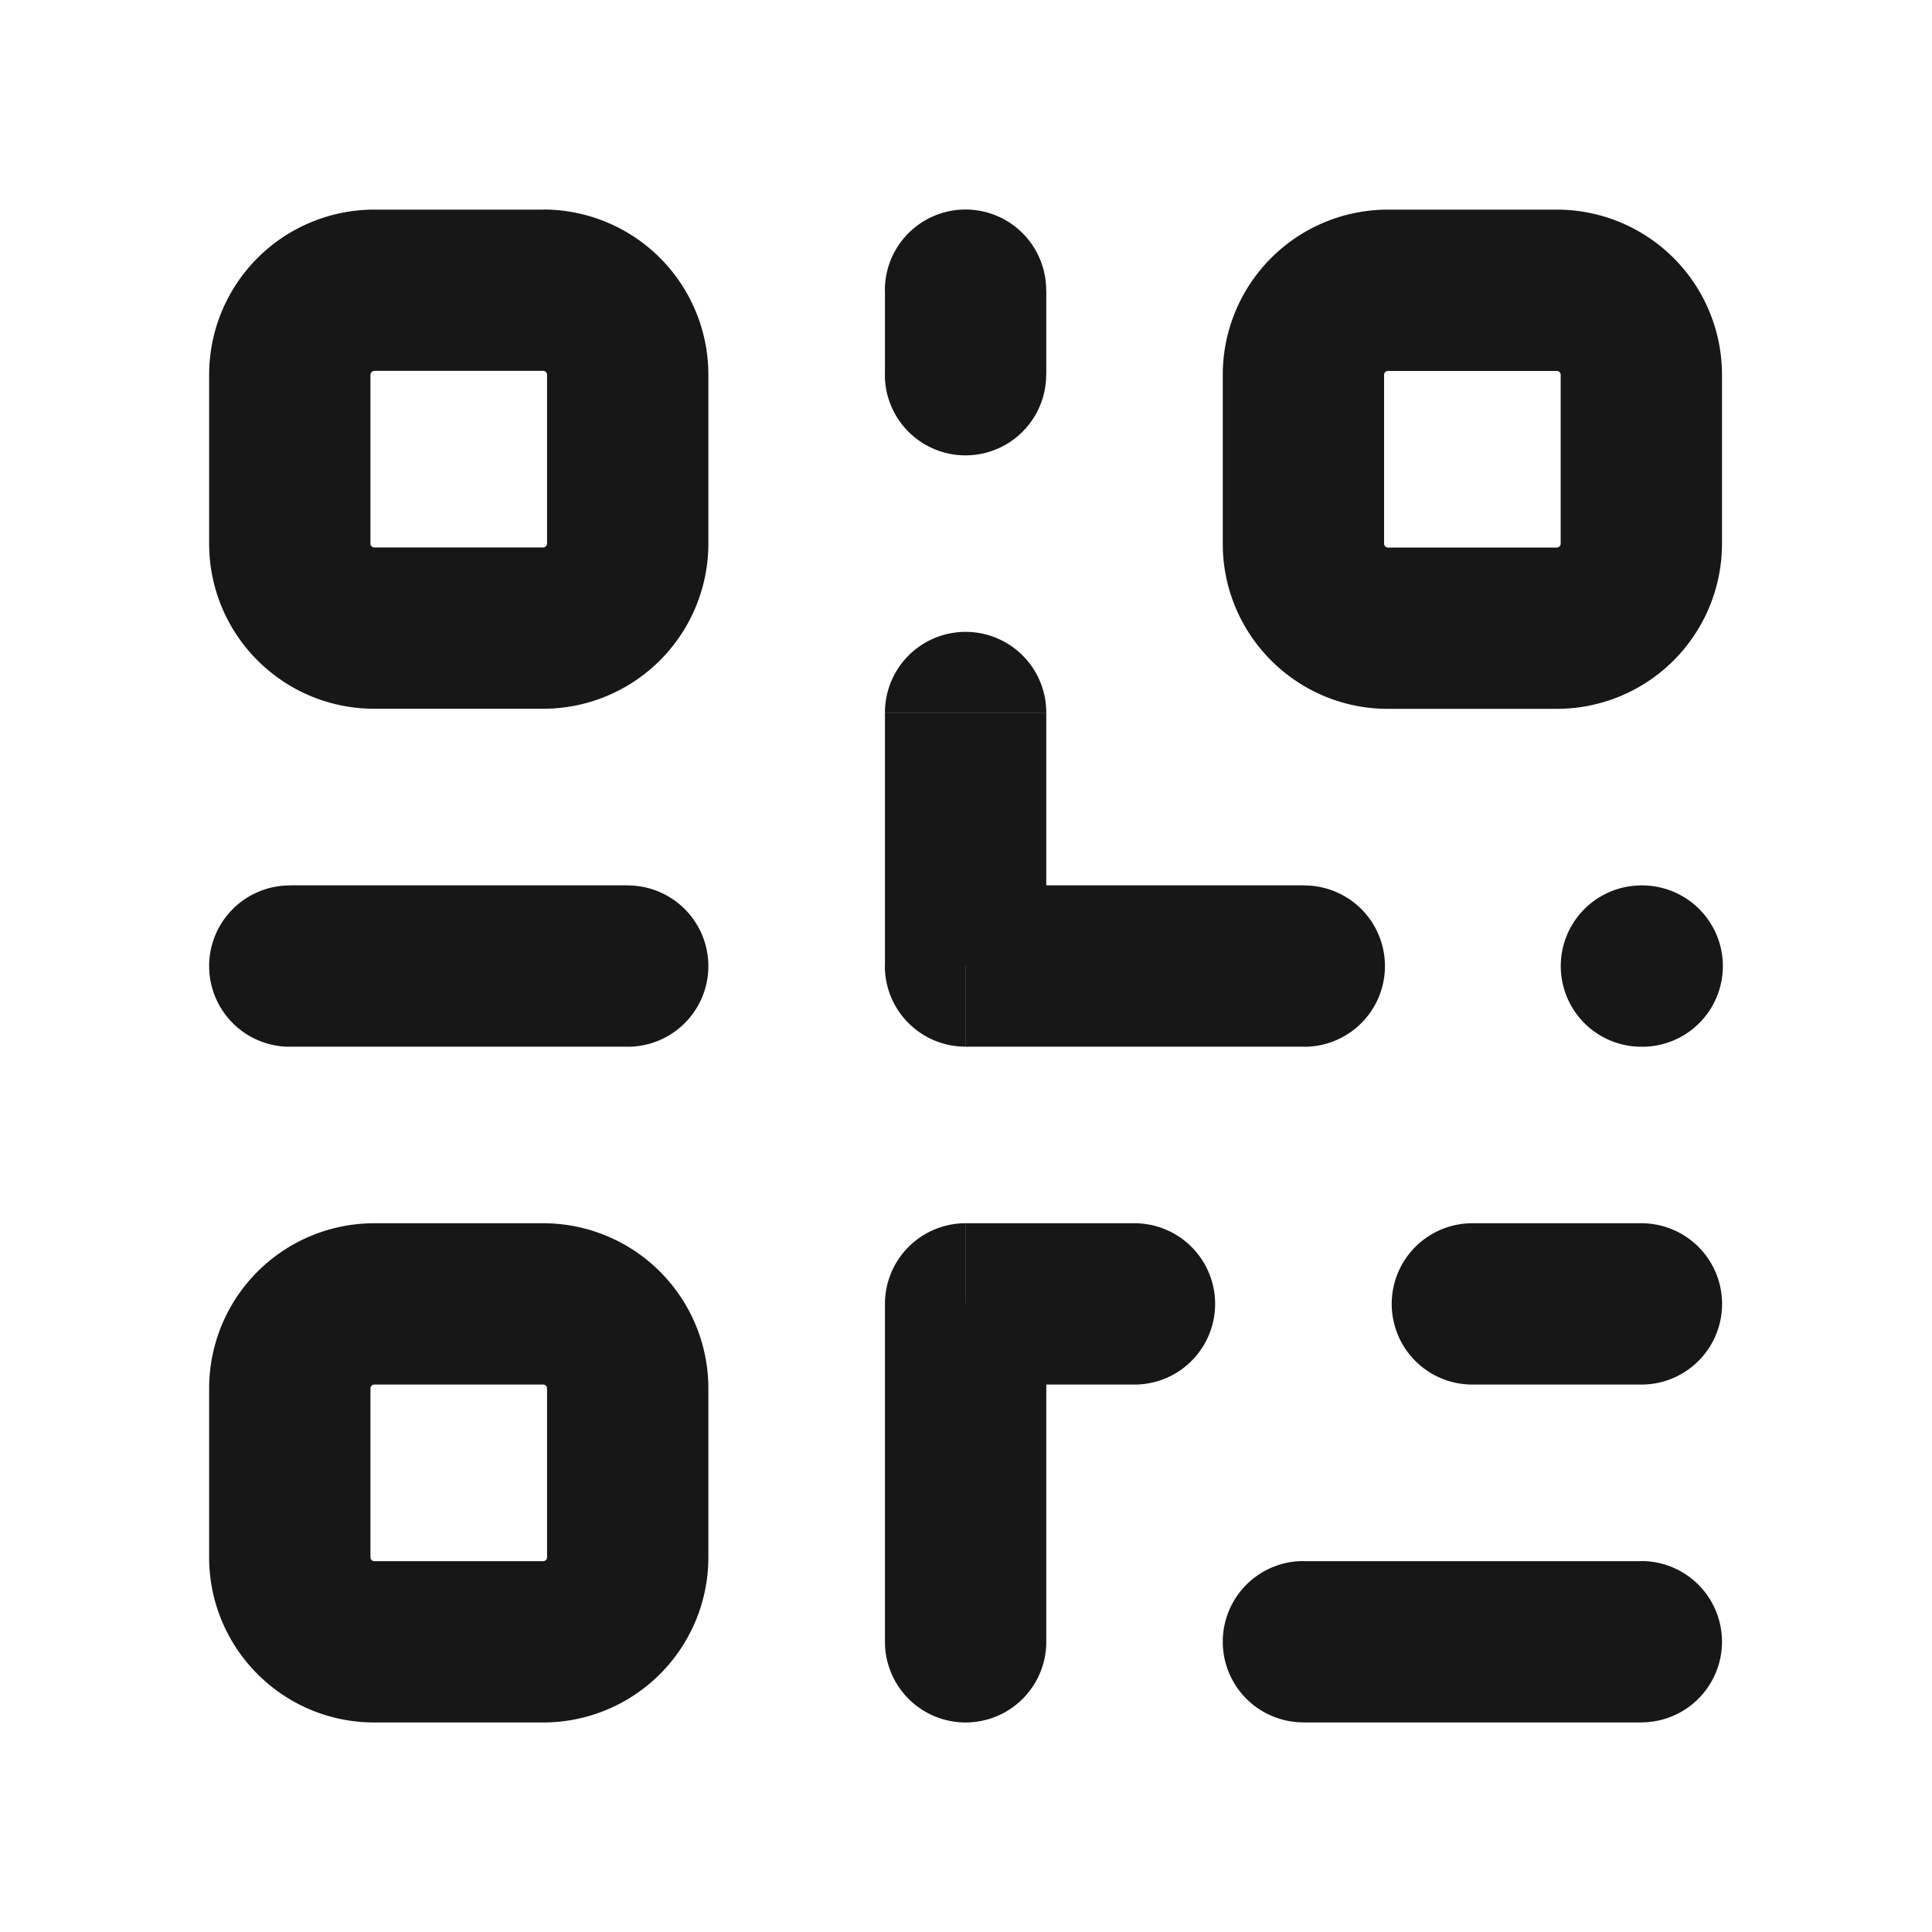 <svg xmlns="http://www.w3.org/2000/svg" width="20" height="20" fill="none"><path fill="#171717" d="M10.83 3.004a.835.835 0 1 0-1.67 0h1.67Zm-1.67.875a.835.835 0 0 0 1.67 0H9.16Zm6.082 8.784a.835.835 0 0 0 0 1.67v-1.67Zm1.75 1.67a.835.835 0 0 0 0-1.67v1.67Zm-6.996-.835v-.835a.835.835 0 0 0-.835.835h.835Zm1.748.835a.835.835 0 1 0 0-1.67v1.67Zm-2.583 2.663a.835.835 0 1 0 1.67 0H9.16Zm1.67-9.62a.835.835 0 1 0-1.67 0h1.67ZM9.996 10H9.16c0 .461.373.835.835.835V10Zm3.497 6.16a.835.835 0 0 0 0 1.67v-1.67Zm3.498 1.67a.835.835 0 0 0 0-1.67v1.67ZM3 9.166a.835.835 0 1 0 0 1.67v-1.67Zm3.498 1.67a.835.835 0 1 0 0-1.67v1.67Zm3.506 0a.835.835 0 0 0 0-1.67v1.67Zm3.498 0a.835.835 0 0 0 0-1.67v1.67Zm3.49-1.67a.835.835 0 1 0 0 1.67v-1.67Zm.008 1.67a.835.835 0 1 0 0-1.67v1.67ZM3.874 3.839h1.75V2.17h-1.75v1.67Zm1.789.04v1.749h1.67v-1.75h-1.67Zm-.04 1.788H3.874v1.67h1.75v-1.67Zm-1.788-.04V3.88h-1.67v1.749h1.67Zm.04.04a.04.04 0 0 1-.04-.04h-1.67c0 .945.765 1.71 1.71 1.71v-1.67Zm1.788-.04a.04.04 0 0 1-.04.04v1.67a1.71 1.71 0 0 0 1.71-1.71h-1.67Zm-.04-1.788a.04.04 0 0 1 .04.04h1.67a1.71 1.71 0 0 0-1.71-1.71v1.67ZM3.874 2.17a1.71 1.71 0 0 0-1.709 1.71h1.67a.04.04 0 0 1 .04-.04V2.17Zm10.494 1.67h1.749V2.17h-1.75v1.67Zm1.788.04v1.749h1.67v-1.75h-1.67Zm-.04 1.788h-1.748v1.67h1.749v-1.67Zm-1.788-.04V3.88h-1.67v1.749h1.67Zm.04.04a.04.04 0 0 1-.04-.04h-1.67c0 .945.766 1.71 1.71 1.71v-1.67Zm1.788-.04a.04.04 0 0 1-.04.04v1.67a1.71 1.71 0 0 0 1.71-1.71h-1.67Zm-.04-1.788a.04.04 0 0 1 .04.04h1.67a1.71 1.71 0 0 0-1.71-1.71v1.67Zm-1.748-1.67a1.71 1.71 0 0 0-1.71 1.71h1.67a.04.04 0 0 1 .04-.04V2.17ZM3.874 14.333h1.75v-1.67h-1.75v1.67Zm1.789.04v1.748h1.67v-1.749h-1.67Zm-.04 1.788H3.874v1.67h1.75v-1.67Zm-1.788-.04v-1.749h-1.67v1.75h1.67Zm.04.04a.04.04 0 0 1-.04-.04h-1.67c0 .944.765 1.71 1.71 1.71v-1.67Zm1.788-.04a.04.04 0 0 1-.04.04v1.67a1.71 1.71 0 0 0 1.71-1.71h-1.67Zm-.04-1.788a.04.04 0 0 1 .04.04h1.67a1.71 1.71 0 0 0-1.71-1.71v1.67Zm-1.749-1.67a1.71 1.71 0 0 0-1.709 1.71h1.67a.04.04 0 0 1 .04-.04v-1.67Zm5.287-9.659v.875h1.67v-.875H9.16Zm6.081 11.329h1.75v-1.67h-1.75v1.67Zm-5.246 0h1.748v-1.67H9.997v1.67Zm-.835-.835v3.498h1.67v-3.498H9.16Zm0-6.121V10h1.67V7.377H9.16Zm4.332 10.454h3.498v-1.67h-3.498v1.67ZM3 10.835h3.498v-1.67H3v1.67Zm6.996 0h.008v-1.67h-.008v1.67Zm6.995 0H17v-1.67h-.009v1.67Zm-6.995 0h3.506v-1.67H9.996v1.67Z"/></svg>